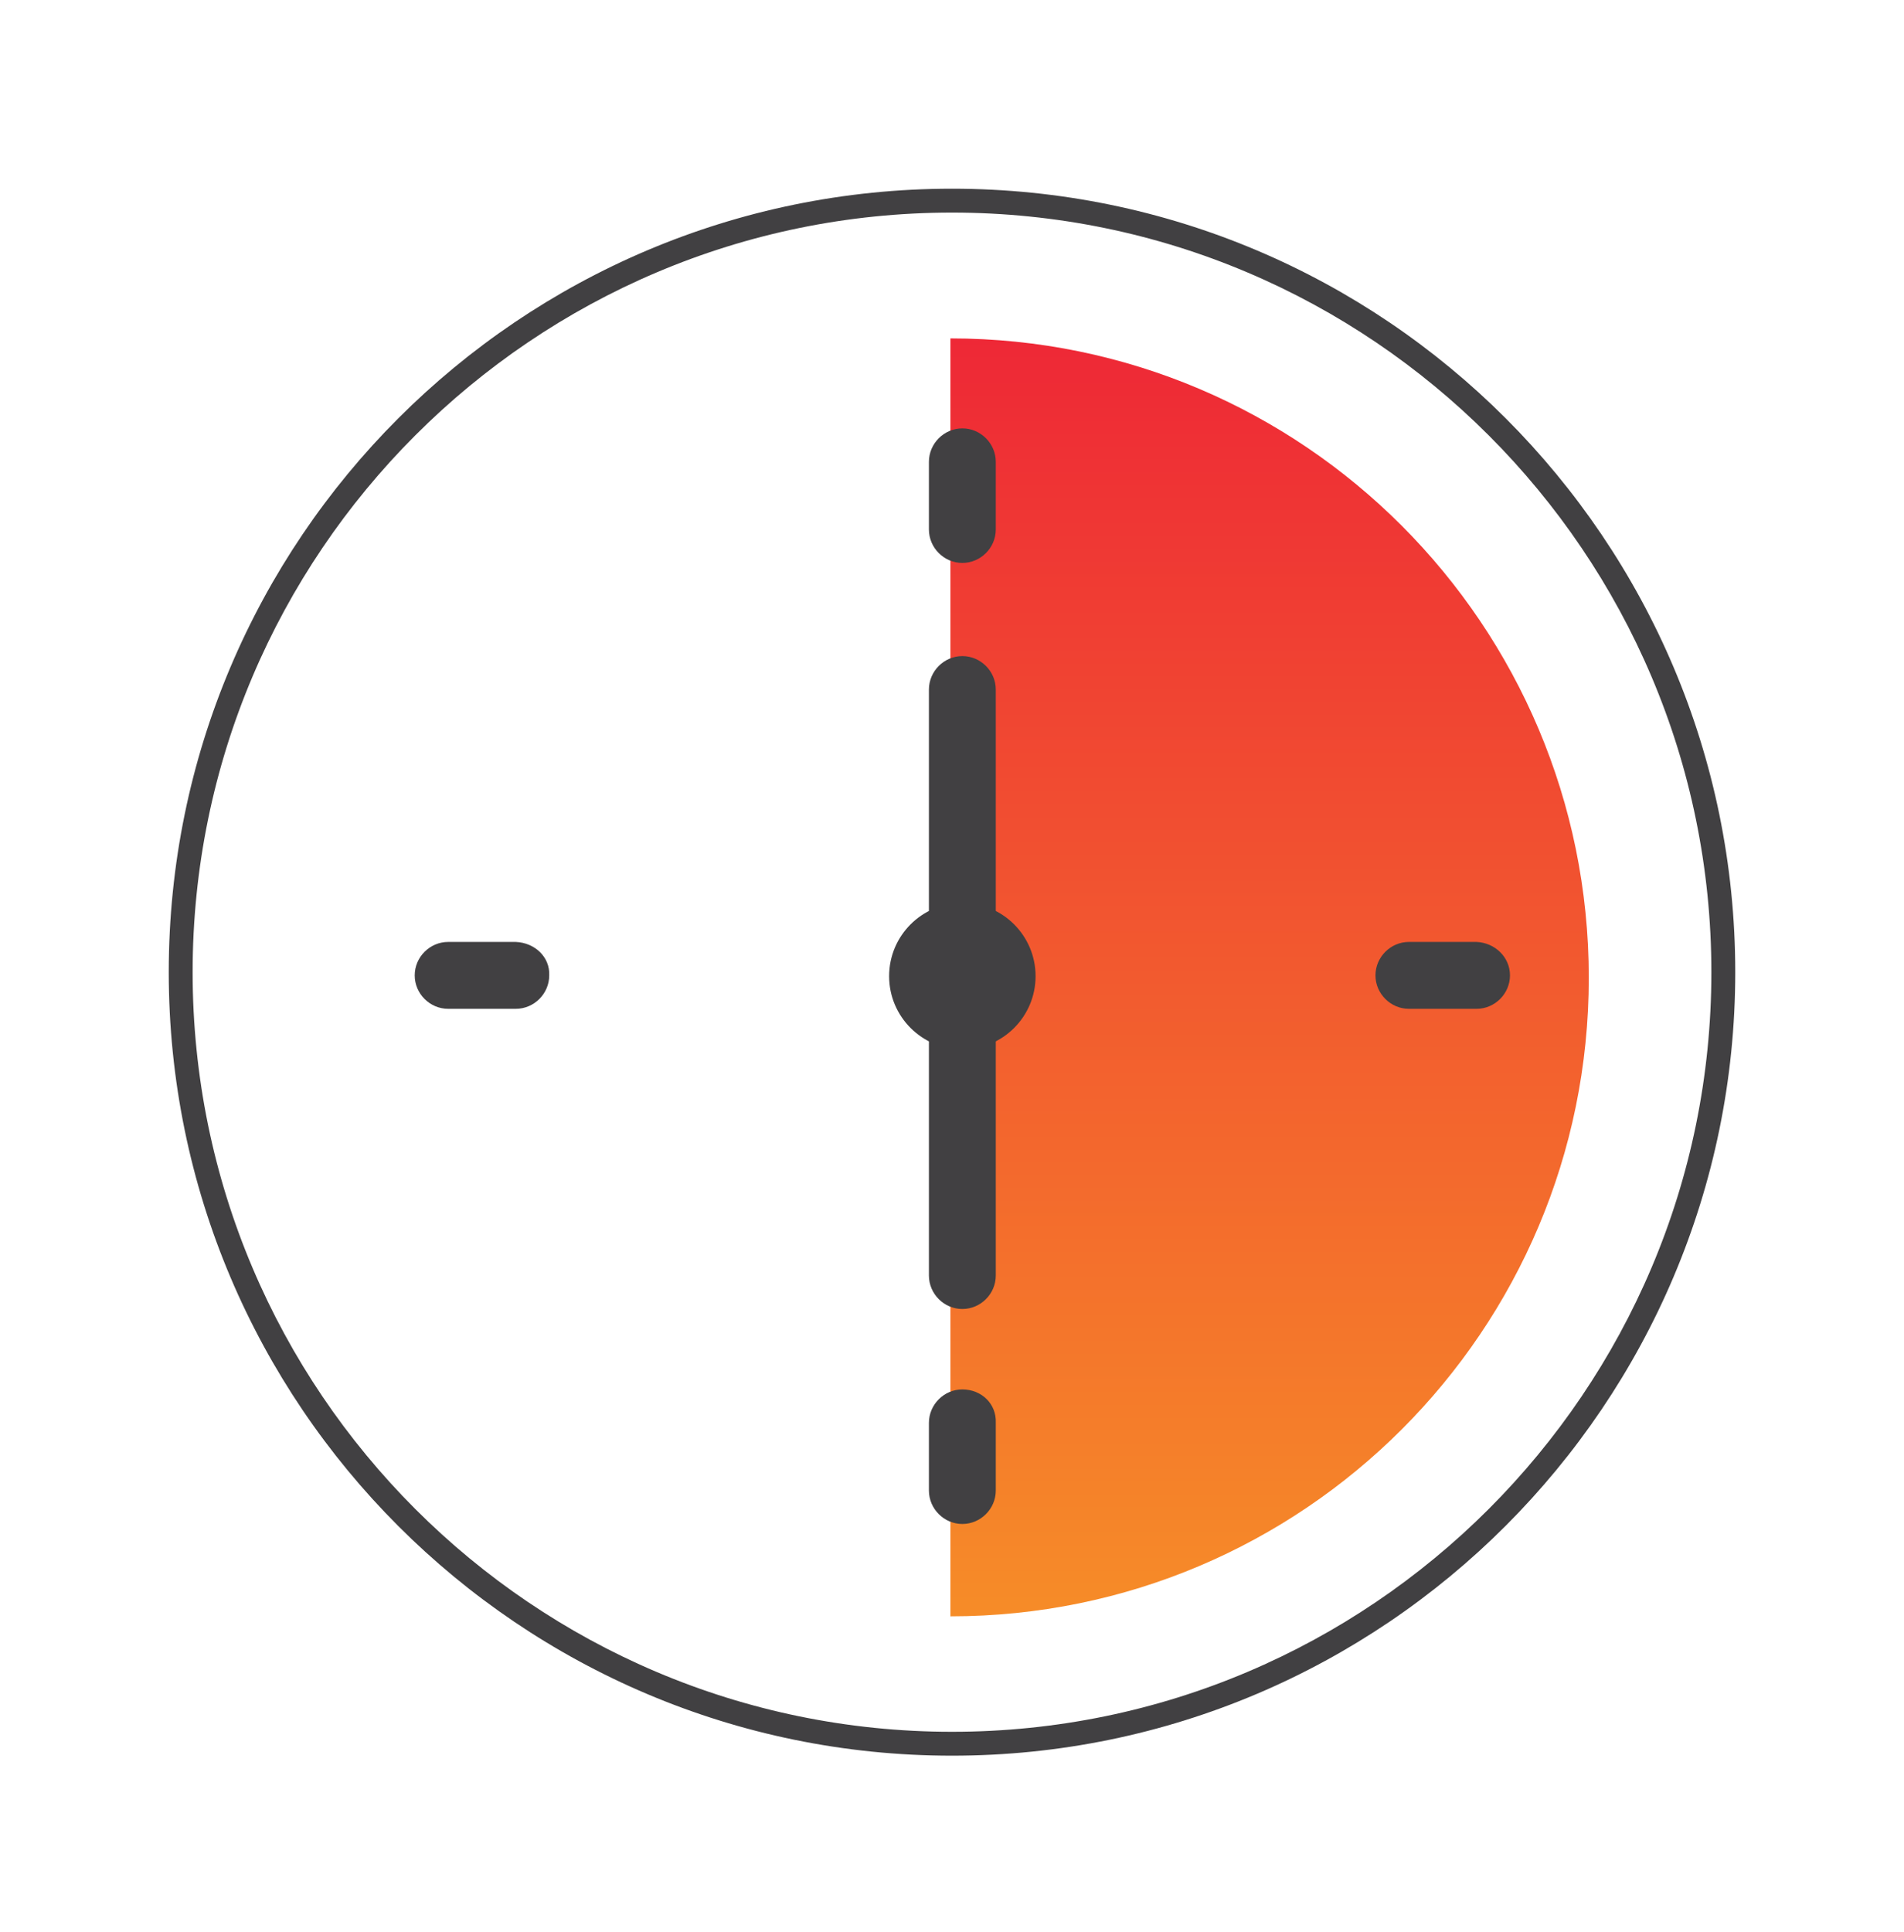 <?xml version="1.0" encoding="utf-8"?>
<!-- Generator: Adobe Illustrator 25.1.0, SVG Export Plug-In . SVG Version: 6.00 Build 0)  -->
<svg version="1.1" id="Gradient_Icons" xmlns="http://www.w3.org/2000/svg" xmlns:xlink="http://www.w3.org/1999/xlink" x="0px"
	 y="0px" viewBox="0 0 239.2 242.6" style="enable-background:new 0 0 239.2 242.6;" xml:space="preserve">
<style type="text/css">
	.st0{fill:url(#SVGID_1_);}
	.st1{fill:#414042;}
</style>
<linearGradient id="SVGID_1_" gradientUnits="userSpaceOnUse" x1="159.524" y1="201.547" x2="159.524" y2="41.072" gradientTransform="matrix(1 0 0 -1 0 244)">
	<stop  offset="0" style="stop-color:#EE2836"/>
	<stop  offset="1" style="stop-color:#F68C28"/>
</linearGradient>
<path class="st0" d="M119.4,42.5c44.3,0,80.2,36,80.2,80.3c0,44.3-35.9,80.2-80.2,80.2V42.5z"/>
<path class="st1" d="M120.9,70.7c2.3,0,4.2-1.9,4.2-4.2c0,0,0,0,0,0V58c0-2.3-1.9-4.2-4.2-4.2c-2.3,0-4.2,1.9-4.2,4.2v8.5
	C116.7,68.8,118.6,70.7,120.9,70.7z"/>
<path class="st1" d="M64.8,118.3h-8.5c-2.3,0-4.2,1.9-4.2,4.2c0,2.3,1.9,4.2,4.2,4.2h8.5c2.3,0,4.2-1.9,4.2-4.2
	C69.1,120.2,67.2,118.4,64.8,118.3z"/>
<path class="st1" d="M185.5,118.3H177c-2.3,0-4.2,1.9-4.2,4.2c0,2.3,1.9,4.2,4.2,4.2h8.5c2.3,0,4.2-1.9,4.2-4.2
	C189.7,120.2,187.8,118.4,185.5,118.3z"/>
<path class="st1" d="M125.1,119V86.6c0-2.3-1.9-4.2-4.2-4.2c-2.3,0-4.2,1.9-4.2,4.2V119L125.1,119z"/>
<circle class="st1" cx="120.9" cy="122.6" r="9.2"/>
<path class="st1" d="M120.9,174.5c-2.3,0-4.2,1.9-4.2,4.2v8.5c0,2.3,1.9,4.2,4.2,4.2c2.3,0,4.2-1.9,4.2-4.2l0,0v-8.5
	C125.2,176.3,123.3,174.5,120.9,174.5C120.9,174.5,120.9,174.5,120.9,174.5z"/>
<path class="st1" d="M116.7,127.8v32.4c0,2.3,1.9,4.2,4.2,4.2c2.3,0,4.2-1.9,4.2-4.2v-32.4L116.7,127.8z"/>
<path class="st1" d="M119.6,220.5c-54.3,0-98.4-44.1-98.4-98.4c0-54.3,44.1-98.4,98.4-98.4S218,67.8,218,122.1
	C218,176.3,173.9,220.5,119.6,220.5z M119.6,26.7c-52.6,0-95.4,42.8-95.4,95.4c0,52.6,42.8,95.4,95.4,95.4s95.4-42.8,95.4-95.4
	C215,69.5,172.2,26.7,119.6,26.7z"/>
</svg>
